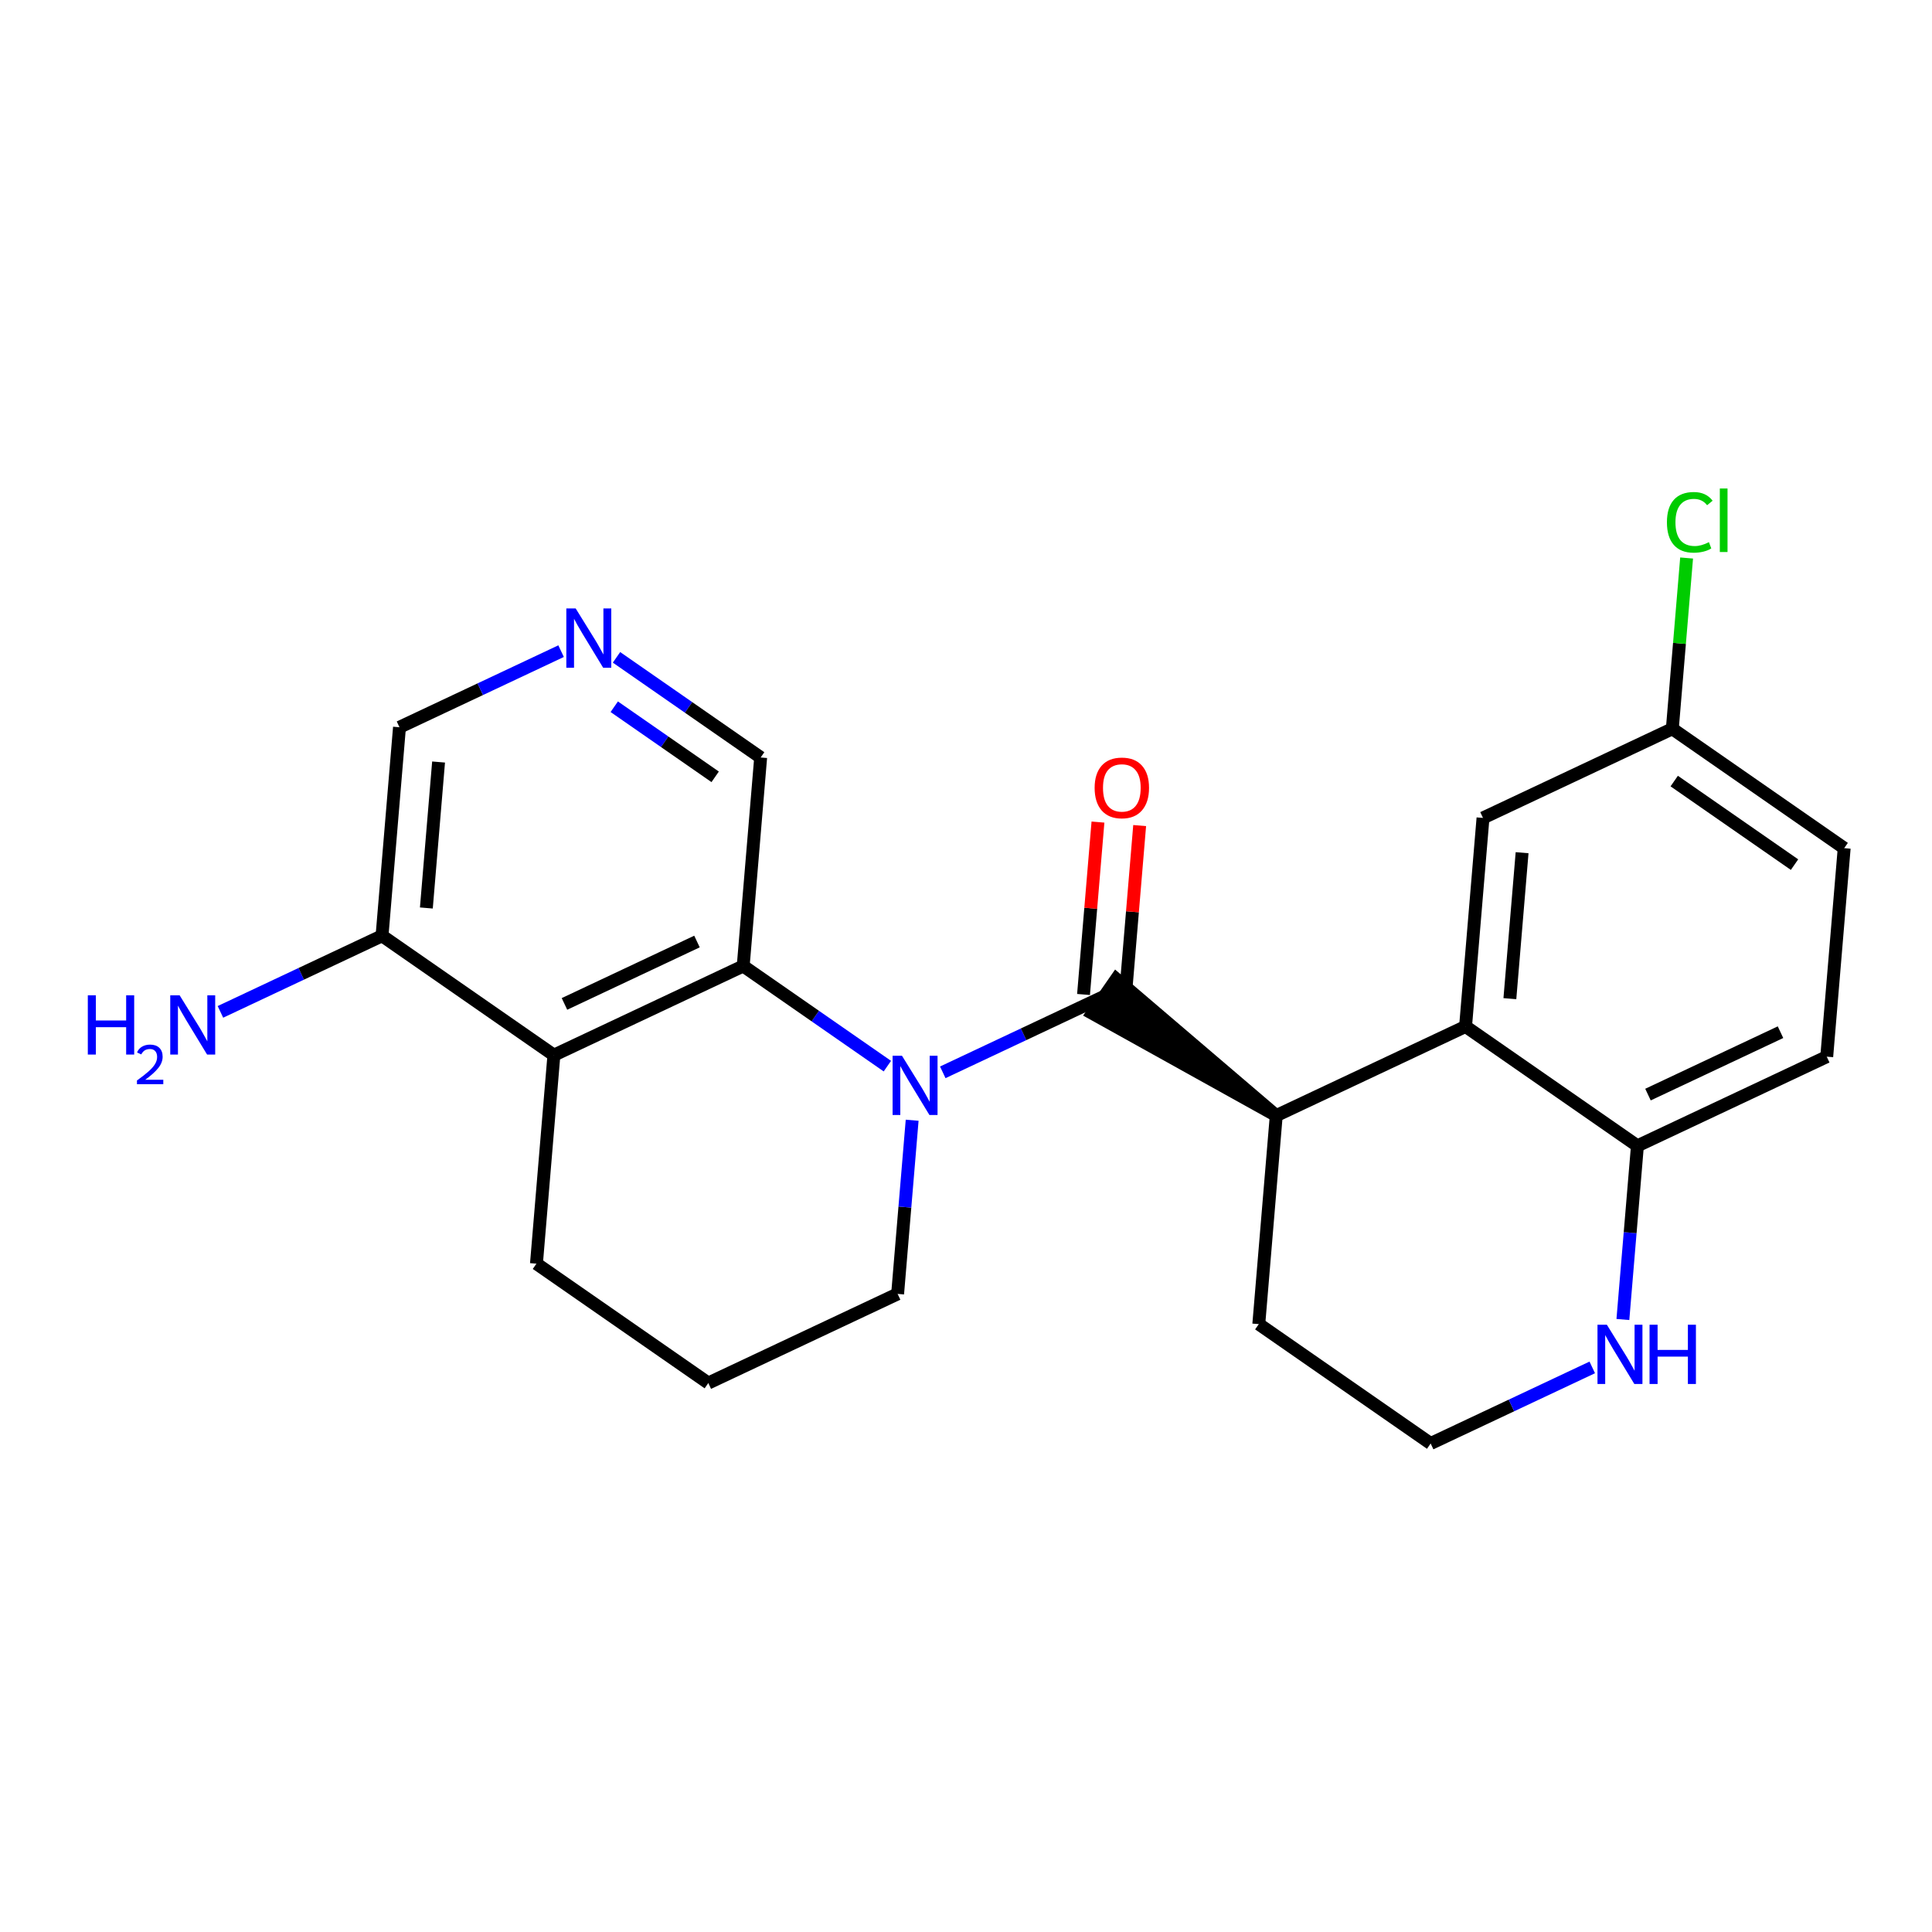 <?xml version='1.0' encoding='iso-8859-1'?>
<svg version='1.1' baseProfile='full'
              xmlns='http://www.w3.org/2000/svg'
                      xmlns:rdkit='http://www.rdkit.org/xml'
                      xmlns:xlink='http://www.w3.org/1999/xlink'
                  xml:space='preserve'
width='300px' height='300px' viewBox='0 0 300 300'>
<!-- END OF HEADER -->
<rect style='opacity:1.0;fill:#FFFFFF;stroke:none' width='300' height='300' x='0' y='0'> </rect>
<rect style='opacity:1.0;fill:#FFFFFF;stroke:none' width='300' height='300' x='0' y='0'> </rect>
<path class='bond-0 atom-0 atom-1' d='M 34.228,157.124 L 46.775,151.215' style='fill:none;fill-rule:evenodd;stroke:#0000FF;stroke-width:2.0px;stroke-linecap:butt;stroke-linejoin:miter;stroke-opacity:1' />
<path class='bond-0 atom-0 atom-1' d='M 46.775,151.215 L 59.322,145.307' style='fill:none;fill-rule:evenodd;stroke:#000000;stroke-width:2.0px;stroke-linecap:butt;stroke-linejoin:miter;stroke-opacity:1' />
<path class='bond-1 atom-1 atom-2' d='M 59.322,145.307 L 62.032,112.927' style='fill:none;fill-rule:evenodd;stroke:#000000;stroke-width:2.0px;stroke-linecap:butt;stroke-linejoin:miter;stroke-opacity:1' />
<path class='bond-1 atom-1 atom-2' d='M 66.205,140.992 L 68.102,118.326' style='fill:none;fill-rule:evenodd;stroke:#000000;stroke-width:2.0px;stroke-linecap:butt;stroke-linejoin:miter;stroke-opacity:1' />
<path class='bond-23 atom-6 atom-1' d='M 86.009,163.843 L 59.322,145.307' style='fill:none;fill-rule:evenodd;stroke:#000000;stroke-width:2.0px;stroke-linecap:butt;stroke-linejoin:miter;stroke-opacity:1' />
<path class='bond-2 atom-2 atom-3' d='M 62.032,112.927 L 74.579,107.019' style='fill:none;fill-rule:evenodd;stroke:#000000;stroke-width:2.0px;stroke-linecap:butt;stroke-linejoin:miter;stroke-opacity:1' />
<path class='bond-2 atom-2 atom-3' d='M 74.579,107.019 L 87.126,101.11' style='fill:none;fill-rule:evenodd;stroke:#0000FF;stroke-width:2.0px;stroke-linecap:butt;stroke-linejoin:miter;stroke-opacity:1' />
<path class='bond-3 atom-3 atom-4' d='M 95.731,102.073 L 106.923,109.847' style='fill:none;fill-rule:evenodd;stroke:#0000FF;stroke-width:2.0px;stroke-linecap:butt;stroke-linejoin:miter;stroke-opacity:1' />
<path class='bond-3 atom-3 atom-4' d='M 106.923,109.847 L 118.115,117.621' style='fill:none;fill-rule:evenodd;stroke:#000000;stroke-width:2.0px;stroke-linecap:butt;stroke-linejoin:miter;stroke-opacity:1' />
<path class='bond-3 atom-3 atom-4' d='M 95.381,109.742 L 103.215,115.184' style='fill:none;fill-rule:evenodd;stroke:#0000FF;stroke-width:2.0px;stroke-linecap:butt;stroke-linejoin:miter;stroke-opacity:1' />
<path class='bond-3 atom-3 atom-4' d='M 103.215,115.184 L 111.05,120.626' style='fill:none;fill-rule:evenodd;stroke:#000000;stroke-width:2.0px;stroke-linecap:butt;stroke-linejoin:miter;stroke-opacity:1' />
<path class='bond-4 atom-4 atom-5' d='M 118.115,117.621 L 115.405,150' style='fill:none;fill-rule:evenodd;stroke:#000000;stroke-width:2.0px;stroke-linecap:butt;stroke-linejoin:miter;stroke-opacity:1' />
<path class='bond-5 atom-5 atom-6' d='M 115.405,150 L 86.009,163.843' style='fill:none;fill-rule:evenodd;stroke:#000000;stroke-width:2.0px;stroke-linecap:butt;stroke-linejoin:miter;stroke-opacity:1' />
<path class='bond-5 atom-5 atom-6' d='M 108.227,146.198 L 87.65,155.888' style='fill:none;fill-rule:evenodd;stroke:#000000;stroke-width:2.0px;stroke-linecap:butt;stroke-linejoin:miter;stroke-opacity:1' />
<path class='bond-25 atom-10 atom-5' d='M 137.79,165.549 L 126.597,157.775' style='fill:none;fill-rule:evenodd;stroke:#0000FF;stroke-width:2.0px;stroke-linecap:butt;stroke-linejoin:miter;stroke-opacity:1' />
<path class='bond-25 atom-10 atom-5' d='M 126.597,157.775 L 115.405,150' style='fill:none;fill-rule:evenodd;stroke:#000000;stroke-width:2.0px;stroke-linecap:butt;stroke-linejoin:miter;stroke-opacity:1' />
<path class='bond-6 atom-6 atom-7' d='M 86.009,163.843 L 83.299,196.223' style='fill:none;fill-rule:evenodd;stroke:#000000;stroke-width:2.0px;stroke-linecap:butt;stroke-linejoin:miter;stroke-opacity:1' />
<path class='bond-7 atom-7 atom-8' d='M 83.299,196.223 L 109.985,214.759' style='fill:none;fill-rule:evenodd;stroke:#000000;stroke-width:2.0px;stroke-linecap:butt;stroke-linejoin:miter;stroke-opacity:1' />
<path class='bond-8 atom-8 atom-9' d='M 109.985,214.759 L 139.382,200.916' style='fill:none;fill-rule:evenodd;stroke:#000000;stroke-width:2.0px;stroke-linecap:butt;stroke-linejoin:miter;stroke-opacity:1' />
<path class='bond-9 atom-9 atom-10' d='M 139.382,200.916 L 140.51,187.433' style='fill:none;fill-rule:evenodd;stroke:#000000;stroke-width:2.0px;stroke-linecap:butt;stroke-linejoin:miter;stroke-opacity:1' />
<path class='bond-9 atom-9 atom-10' d='M 140.51,187.433 L 141.639,173.95' style='fill:none;fill-rule:evenodd;stroke:#0000FF;stroke-width:2.0px;stroke-linecap:butt;stroke-linejoin:miter;stroke-opacity:1' />
<path class='bond-10 atom-10 atom-11' d='M 146.394,166.511 L 158.941,160.603' style='fill:none;fill-rule:evenodd;stroke:#0000FF;stroke-width:2.0px;stroke-linecap:butt;stroke-linejoin:miter;stroke-opacity:1' />
<path class='bond-10 atom-10 atom-11' d='M 158.941,160.603 L 171.488,154.694' style='fill:none;fill-rule:evenodd;stroke:#000000;stroke-width:2.0px;stroke-linecap:butt;stroke-linejoin:miter;stroke-opacity:1' />
<path class='bond-11 atom-11 atom-12' d='M 174.726,154.965 L 175.846,141.579' style='fill:none;fill-rule:evenodd;stroke:#000000;stroke-width:2.0px;stroke-linecap:butt;stroke-linejoin:miter;stroke-opacity:1' />
<path class='bond-11 atom-11 atom-12' d='M 175.846,141.579 L 176.966,128.194' style='fill:none;fill-rule:evenodd;stroke:#FF0000;stroke-width:2.0px;stroke-linecap:butt;stroke-linejoin:miter;stroke-opacity:1' />
<path class='bond-11 atom-11 atom-12' d='M 168.25,154.423 L 169.37,141.037' style='fill:none;fill-rule:evenodd;stroke:#000000;stroke-width:2.0px;stroke-linecap:butt;stroke-linejoin:miter;stroke-opacity:1' />
<path class='bond-11 atom-11 atom-12' d='M 169.37,141.037 L 170.491,127.652' style='fill:none;fill-rule:evenodd;stroke:#FF0000;stroke-width:2.0px;stroke-linecap:butt;stroke-linejoin:miter;stroke-opacity:1' />
<path class='bond-12 atom-13 atom-11' d='M 198.175,173.231 L 173.342,152.025 L 169.634,157.363 Z' style='fill:#000000;fill-rule:evenodd;fill-opacity:1;stroke:#000000;stroke-width:2.0px;stroke-linecap:butt;stroke-linejoin:miter;stroke-opacity:1;' />
<path class='bond-13 atom-13 atom-14' d='M 198.175,173.231 L 195.465,205.61' style='fill:none;fill-rule:evenodd;stroke:#000000;stroke-width:2.0px;stroke-linecap:butt;stroke-linejoin:miter;stroke-opacity:1' />
<path class='bond-24 atom-23 atom-13' d='M 227.571,159.388 L 198.175,173.231' style='fill:none;fill-rule:evenodd;stroke:#000000;stroke-width:2.0px;stroke-linecap:butt;stroke-linejoin:miter;stroke-opacity:1' />
<path class='bond-14 atom-14 atom-15' d='M 195.465,205.61 L 222.151,224.147' style='fill:none;fill-rule:evenodd;stroke:#000000;stroke-width:2.0px;stroke-linecap:butt;stroke-linejoin:miter;stroke-opacity:1' />
<path class='bond-15 atom-15 atom-16' d='M 222.151,224.147 L 234.698,218.238' style='fill:none;fill-rule:evenodd;stroke:#000000;stroke-width:2.0px;stroke-linecap:butt;stroke-linejoin:miter;stroke-opacity:1' />
<path class='bond-15 atom-15 atom-16' d='M 234.698,218.238 L 247.245,212.33' style='fill:none;fill-rule:evenodd;stroke:#0000FF;stroke-width:2.0px;stroke-linecap:butt;stroke-linejoin:miter;stroke-opacity:1' />
<path class='bond-16 atom-16 atom-17' d='M 252.001,204.89 L 253.129,191.407' style='fill:none;fill-rule:evenodd;stroke:#0000FF;stroke-width:2.0px;stroke-linecap:butt;stroke-linejoin:miter;stroke-opacity:1' />
<path class='bond-16 atom-16 atom-17' d='M 253.129,191.407 L 254.257,177.924' style='fill:none;fill-rule:evenodd;stroke:#000000;stroke-width:2.0px;stroke-linecap:butt;stroke-linejoin:miter;stroke-opacity:1' />
<path class='bond-17 atom-17 atom-18' d='M 254.257,177.924 L 283.654,164.081' style='fill:none;fill-rule:evenodd;stroke:#000000;stroke-width:2.0px;stroke-linecap:butt;stroke-linejoin:miter;stroke-opacity:1' />
<path class='bond-17 atom-17 atom-18' d='M 255.898,169.968 L 276.476,160.278' style='fill:none;fill-rule:evenodd;stroke:#000000;stroke-width:2.0px;stroke-linecap:butt;stroke-linejoin:miter;stroke-opacity:1' />
<path class='bond-26 atom-23 atom-17' d='M 227.571,159.388 L 254.257,177.924' style='fill:none;fill-rule:evenodd;stroke:#000000;stroke-width:2.0px;stroke-linecap:butt;stroke-linejoin:miter;stroke-opacity:1' />
<path class='bond-18 atom-18 atom-19' d='M 283.654,164.081 L 286.364,131.702' style='fill:none;fill-rule:evenodd;stroke:#000000;stroke-width:2.0px;stroke-linecap:butt;stroke-linejoin:miter;stroke-opacity:1' />
<path class='bond-19 atom-19 atom-20' d='M 286.364,131.702 L 259.677,113.165' style='fill:none;fill-rule:evenodd;stroke:#000000;stroke-width:2.0px;stroke-linecap:butt;stroke-linejoin:miter;stroke-opacity:1' />
<path class='bond-19 atom-19 atom-20' d='M 278.653,134.259 L 259.973,121.283' style='fill:none;fill-rule:evenodd;stroke:#000000;stroke-width:2.0px;stroke-linecap:butt;stroke-linejoin:miter;stroke-opacity:1' />
<path class='bond-20 atom-20 atom-21' d='M 259.677,113.165 L 260.787,99.906' style='fill:none;fill-rule:evenodd;stroke:#000000;stroke-width:2.0px;stroke-linecap:butt;stroke-linejoin:miter;stroke-opacity:1' />
<path class='bond-20 atom-20 atom-21' d='M 260.787,99.906 L 261.896,86.647' style='fill:none;fill-rule:evenodd;stroke:#00CC00;stroke-width:2.0px;stroke-linecap:butt;stroke-linejoin:miter;stroke-opacity:1' />
<path class='bond-21 atom-20 atom-22' d='M 259.677,113.165 L 230.281,127.008' style='fill:none;fill-rule:evenodd;stroke:#000000;stroke-width:2.0px;stroke-linecap:butt;stroke-linejoin:miter;stroke-opacity:1' />
<path class='bond-22 atom-22 atom-23' d='M 230.281,127.008 L 227.571,159.388' style='fill:none;fill-rule:evenodd;stroke:#000000;stroke-width:2.0px;stroke-linecap:butt;stroke-linejoin:miter;stroke-opacity:1' />
<path class='bond-22 atom-22 atom-23' d='M 236.35,132.407 L 234.453,155.073' style='fill:none;fill-rule:evenodd;stroke:#000000;stroke-width:2.0px;stroke-linecap:butt;stroke-linejoin:miter;stroke-opacity:1' />
<path  class='atom-0' d='M 13.636 154.549
L 14.884 154.549
L 14.884 158.461
L 19.589 158.461
L 19.589 154.549
L 20.837 154.549
L 20.837 163.751
L 19.589 163.751
L 19.589 159.501
L 14.884 159.501
L 14.884 163.751
L 13.636 163.751
L 13.636 154.549
' fill='#0000FF'/>
<path  class='atom-0' d='M 21.283 163.428
Q 21.506 162.853, 22.038 162.536
Q 22.57 162.21, 23.307 162.21
Q 24.225 162.21, 24.74 162.707
Q 25.254 163.205, 25.254 164.088
Q 25.254 164.989, 24.585 165.83
Q 23.925 166.67, 22.552 167.665
L 25.357 167.665
L 25.357 168.352
L 21.266 168.352
L 21.266 167.777
Q 22.398 166.971, 23.067 166.37
Q 23.745 165.77, 24.071 165.229
Q 24.397 164.689, 24.397 164.131
Q 24.397 163.548, 24.105 163.222
Q 23.813 162.896, 23.307 162.896
Q 22.818 162.896, 22.492 163.093
Q 22.166 163.291, 21.935 163.728
L 21.283 163.428
' fill='#0000FF'/>
<path  class='atom-0' d='M 27.892 154.549
L 30.907 159.423
Q 31.206 159.904, 31.687 160.774
Q 32.168 161.645, 32.194 161.697
L 32.194 154.549
L 33.416 154.549
L 33.416 163.751
L 32.155 163.751
L 28.919 158.422
Q 28.542 157.798, 28.139 157.083
Q 27.749 156.368, 27.632 156.147
L 27.632 163.751
L 26.436 163.751
L 26.436 154.549
L 27.892 154.549
' fill='#0000FF'/>
<path  class='atom-3' d='M 89.394 94.483
L 92.41 99.357
Q 92.709 99.838, 93.19 100.709
Q 93.671 101.58, 93.697 101.632
L 93.697 94.483
L 94.918 94.483
L 94.918 103.685
L 93.657 103.685
L 90.421 98.356
Q 90.044 97.733, 89.641 97.018
Q 89.251 96.303, 89.135 96.082
L 89.135 103.685
L 87.939 103.685
L 87.939 94.483
L 89.394 94.483
' fill='#0000FF'/>
<path  class='atom-10' d='M 140.058 163.936
L 143.073 168.81
Q 143.372 169.291, 143.853 170.162
Q 144.334 171.032, 144.36 171.084
L 144.36 163.936
L 145.581 163.936
L 145.581 173.138
L 144.321 173.138
L 141.084 167.809
Q 140.707 167.185, 140.305 166.47
Q 139.915 165.756, 139.798 165.535
L 139.798 173.138
L 138.602 173.138
L 138.602 163.936
L 140.058 163.936
' fill='#0000FF'/>
<path  class='atom-12' d='M 169.974 122.341
Q 169.974 120.131, 171.066 118.896
Q 172.157 117.662, 174.198 117.662
Q 176.238 117.662, 177.33 118.896
Q 178.422 120.131, 178.422 122.341
Q 178.422 124.576, 177.317 125.85
Q 176.212 127.11, 174.198 127.11
Q 172.17 127.11, 171.066 125.85
Q 169.974 124.589, 169.974 122.341
M 174.198 126.071
Q 175.602 126.071, 176.355 125.135
Q 177.122 124.186, 177.122 122.341
Q 177.122 120.534, 176.355 119.624
Q 175.602 118.701, 174.198 118.701
Q 172.794 118.701, 172.027 119.611
Q 171.274 120.521, 171.274 122.341
Q 171.274 124.199, 172.027 125.135
Q 172.794 126.071, 174.198 126.071
' fill='#FF0000'/>
<path  class='atom-16' d='M 249.513 205.703
L 252.529 210.577
Q 252.828 211.058, 253.309 211.928
Q 253.79 212.799, 253.816 212.851
L 253.816 205.703
L 255.037 205.703
L 255.037 214.905
L 253.777 214.905
L 250.54 209.576
Q 250.163 208.952, 249.76 208.237
Q 249.371 207.522, 249.254 207.301
L 249.254 214.905
L 248.058 214.905
L 248.058 205.703
L 249.513 205.703
' fill='#0000FF'/>
<path  class='atom-16' d='M 256.142 205.703
L 257.39 205.703
L 257.39 209.615
L 262.095 209.615
L 262.095 205.703
L 263.342 205.703
L 263.342 214.905
L 262.095 214.905
L 262.095 210.655
L 257.39 210.655
L 257.39 214.905
L 256.142 214.905
L 256.142 205.703
' fill='#0000FF'/>
<path  class='atom-21' d='M 258.839 81.104
Q 258.839 78.817, 259.905 77.621
Q 260.983 76.412, 263.024 76.412
Q 264.921 76.412, 265.935 77.751
L 265.077 78.453
Q 264.337 77.478, 263.024 77.478
Q 261.633 77.478, 260.892 78.414
Q 260.164 79.337, 260.164 81.104
Q 260.164 82.924, 260.918 83.86
Q 261.685 84.795, 263.167 84.795
Q 264.181 84.795, 265.363 84.184
L 265.727 85.159
Q 265.246 85.471, 264.519 85.653
Q 263.791 85.835, 262.985 85.835
Q 260.983 85.835, 259.905 84.613
Q 258.839 83.392, 258.839 81.104
' fill='#00CC00'/>
<path  class='atom-21' d='M 267.053 75.853
L 268.249 75.853
L 268.249 85.718
L 267.053 85.718
L 267.053 75.853
' fill='#00CC00'/>
</svg>
